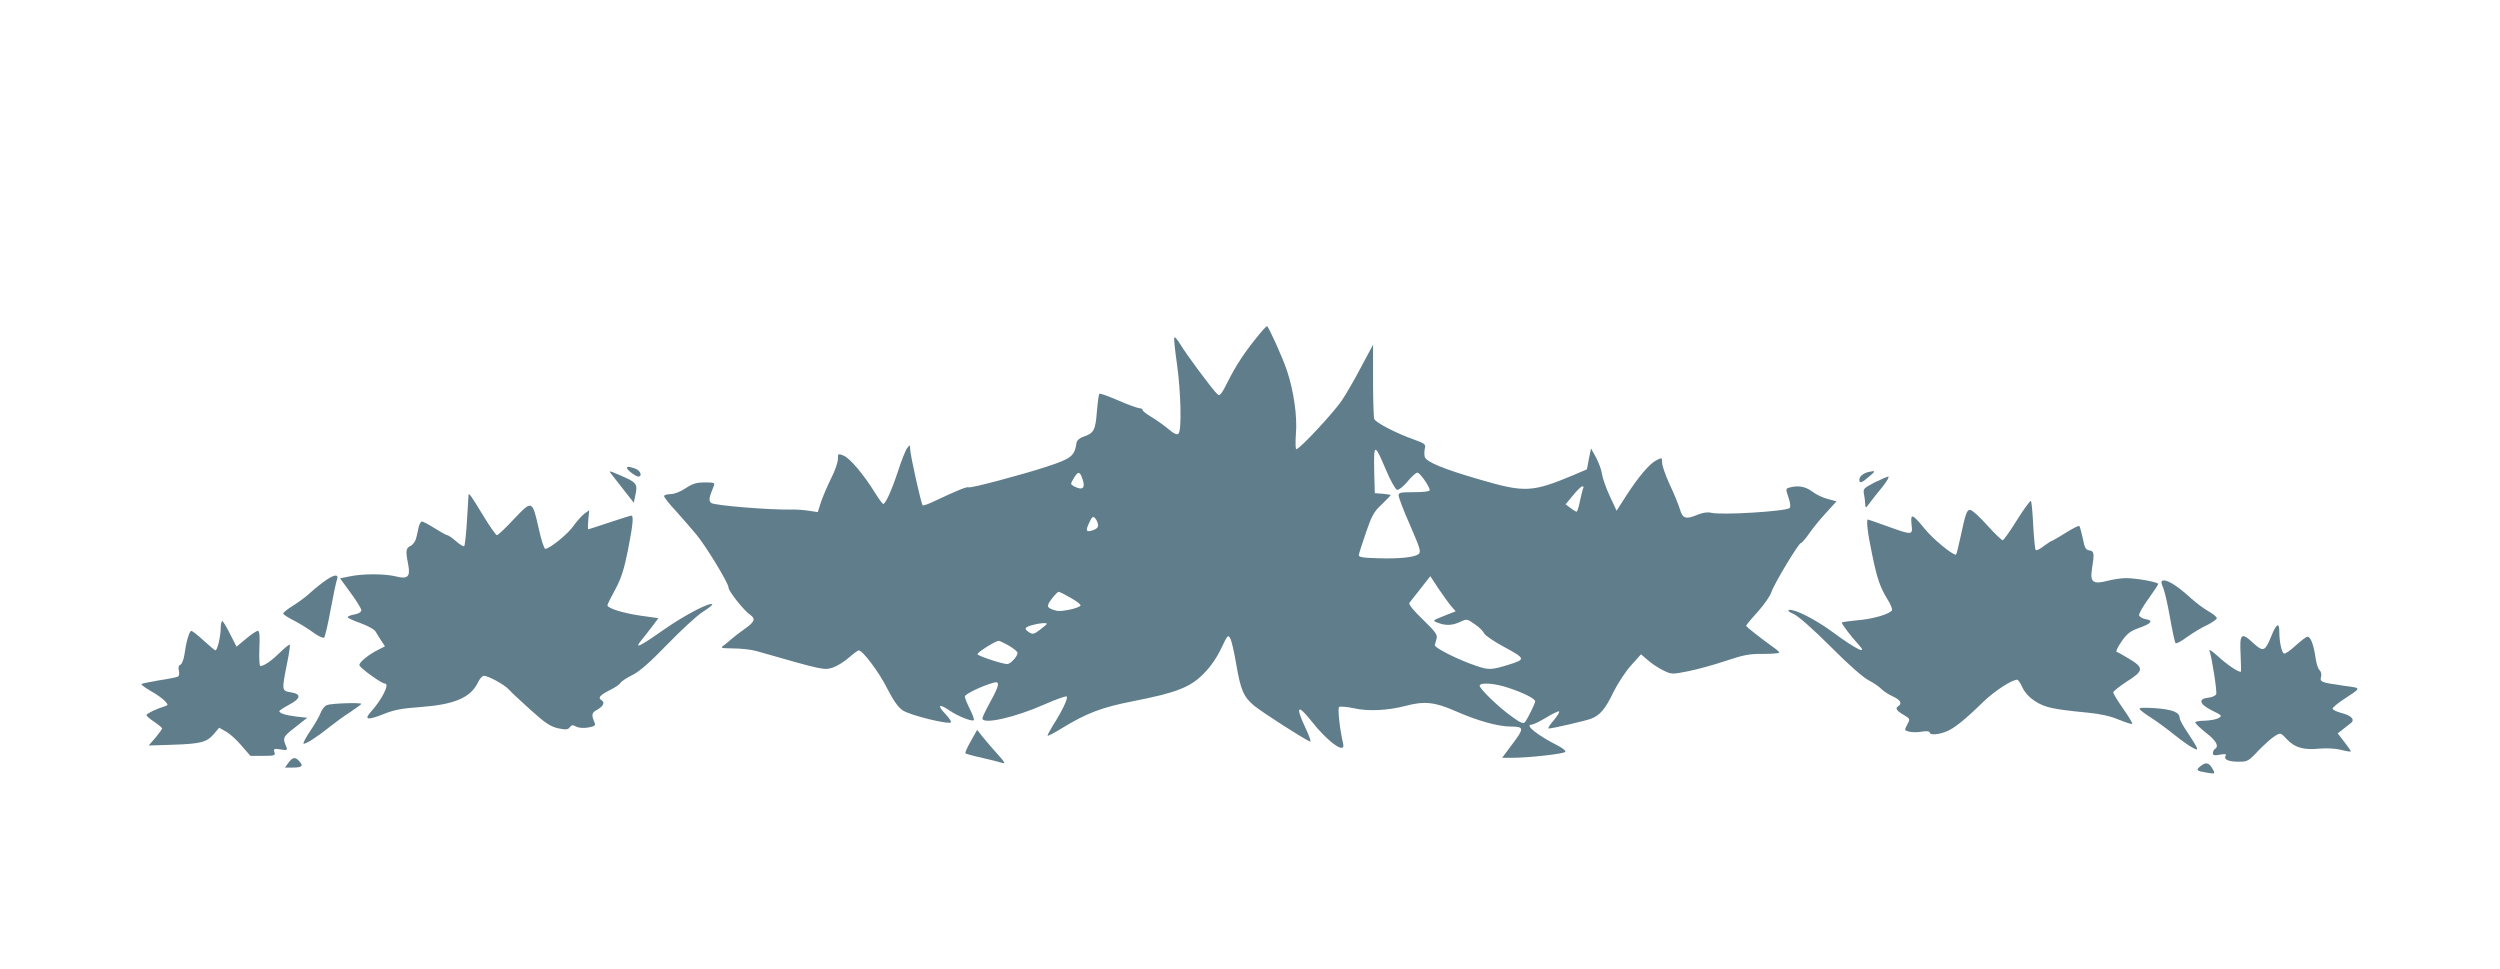 <?xml version="1.0" standalone="no"?>
<!DOCTYPE svg PUBLIC "-//W3C//DTD SVG 20010904//EN"
 "http://www.w3.org/TR/2001/REC-SVG-20010904/DTD/svg10.dtd">
<svg version="1.0" xmlns="http://www.w3.org/2000/svg"
 width="1280pt" height="496pt" viewBox="0 0 1280 496"
 preserveAspectRatio="xMidYMid meet">
<g transform="translate(0,496) scale(0.1,-0.1)"
fill="#607d8b" stroke="none">
<path d="M6443 3243 c-70 -86 -112 -149 -154 -232 -33 -66 -43 -80 -54 -71
-22 18 -161 205 -191 256 -16 26 -30 42 -32 35 -2 -6 4 -67 14 -134 20 -141
25 -340 8 -357 -8 -8 -23 -1 -54 25 -24 20 -63 47 -86 61 -24 14 -44 30 -44
35 0 5 -8 9 -17 9 -10 1 -58 18 -108 40 -49 21 -92 37 -96 34 -3 -2 -9 -43
-13 -91 -7 -95 -15 -111 -69 -129 -19 -6 -33 -19 -35 -30 -10 -69 -26 -82
-152 -123 -121 -40 -391 -112 -400 -106 -8 5 -60 -16 -178 -72 -29 -14 -55
-23 -58 -20 -8 8 -63 256 -64 287 -1 24 -1 24 -15 6 -8 -10 -29 -62 -46 -115
-34 -103 -65 -171 -77 -171 -4 0 -23 26 -42 57 -54 88 -127 176 -160 190 -29
12 -30 11 -30 -18 0 -16 -15 -60 -34 -97 -19 -38 -42 -92 -52 -121 l-17 -53
-46 7 c-25 4 -66 7 -91 6 -111 -2 -395 21 -409 34 -13 13 -12 24 14 88 6 15 1
17 -46 17 -43 0 -63 -6 -99 -30 -27 -18 -58 -30 -77 -30 -18 0 -33 -5 -33 -10
0 -6 28 -42 63 -79 34 -38 79 -90 100 -115 52 -62 167 -252 167 -274 0 -19 78
-117 111 -140 29 -20 23 -36 -28 -72 -27 -19 -57 -42 -68 -52 -11 -10 -29 -25
-40 -33 -18 -13 -14 -14 50 -15 39 0 93 -6 120 -14 343 -98 342 -98 389 -84
21 7 57 29 81 50 24 21 47 38 52 38 20 0 105 -113 146 -196 32 -62 56 -96 79
-111 38 -26 241 -75 247 -61 2 6 -12 25 -30 44 -43 45 -31 53 23 16 44 -30
115 -58 124 -49 3 3 -6 28 -20 56 -14 28 -26 57 -26 65 0 12 87 54 148 71 33
9 29 -14 -18 -99 -22 -40 -40 -78 -40 -84 0 -33 166 4 319 72 57 25 107 43
112 40 10 -6 -23 -75 -71 -150 -16 -26 -28 -49 -26 -51 2 -2 35 15 72 38 128
78 203 107 366 139 219 43 290 70 359 139 37 37 68 82 91 130 33 70 36 73 47
52 7 -12 20 -70 30 -129 23 -135 38 -170 92 -215 40 -33 256 -172 287 -184 6
-3 -4 29 -24 70 -52 110 -41 125 28 38 86 -110 178 -176 165 -119 -17 71 -29
180 -21 188 5 4 38 2 74 -6 74 -17 176 -12 267 12 94 25 149 20 253 -26 116
-51 220 -80 287 -80 67 0 68 -9 3 -94 l-49 -66 53 0 c80 0 260 20 270 30 5 5
-11 18 -35 31 -109 55 -176 109 -136 109 7 0 40 16 72 35 32 20 62 34 67 33 5
-2 -7 -22 -27 -46 -20 -23 -32 -42 -26 -42 19 0 187 39 217 50 46 18 73 49
114 135 22 44 62 106 91 138 l51 57 35 -30 c19 -17 55 -41 78 -52 43 -21 46
-21 127 -5 46 9 133 33 193 53 92 31 124 37 193 36 45 0 82 3 82 7 0 3 -13 15
-29 26 -58 41 -141 106 -141 111 0 3 27 36 60 72 33 37 64 82 69 99 11 38 140
253 152 253 4 0 23 21 41 47 18 27 57 74 87 107 l54 59 -44 12 c-25 6 -61 23
-80 38 -35 26 -71 33 -116 21 -21 -6 -21 -7 -6 -51 9 -26 12 -48 6 -54 -17
-17 -353 -38 -404 -24 -16 4 -41 0 -64 -9 -63 -27 -80 -22 -94 27 -7 23 -30
80 -52 126 -21 46 -39 96 -39 112 0 27 -1 27 -28 13 -36 -17 -94 -86 -157
-184 l-48 -75 -35 75 c-19 41 -37 92 -40 114 -3 21 -17 59 -31 85 l-25 45 -11
-54 -10 -53 -70 -30 c-211 -88 -247 -90 -480 -22 -183 53 -272 90 -280 115 -3
10 -3 29 0 43 6 22 1 26 -57 47 -93 33 -195 87 -202 105 -3 9 -6 98 -6 198 l0
182 -60 -112 c-32 -62 -78 -141 -101 -175 -43 -63 -215 -248 -232 -248 -4 0
-5 34 -2 78 8 87 -11 222 -46 325 -22 67 -95 227 -102 227 -3 0 -23 -21 -44
-47z m655 -693 c22 -52 47 -96 55 -98 8 -2 32 17 53 42 21 26 44 46 51 46 13
0 63 -71 63 -90 0 -6 -32 -10 -80 -10 -70 0 -80 -2 -79 -17 0 -10 26 -79 59
-153 51 -118 57 -136 43 -147 -22 -17 -102 -25 -213 -21 -78 2 -95 6 -93 18 2
8 18 60 37 114 29 85 40 106 80 143 25 24 46 46 46 48 0 2 -18 5 -41 7 l-40 3
-3 108 c-3 151 1 151 62 7z m-1558 -36 c20 -52 5 -68 -41 -44 -19 11 -19 12
-2 40 21 37 31 38 43 4z m2567 -51 c-3 -5 -10 -34 -17 -65 -6 -32 -14 -58 -18
-58 -4 0 -18 9 -31 19 l-25 19 38 46 c20 25 42 46 47 46 6 0 8 -3 6 -7z
m-2485 -188 c2 -13 -5 -22 -24 -29 -37 -13 -42 -5 -21 38 13 29 19 34 29 24 7
-7 14 -22 16 -33z m1811 -422 l20 -23 -39 -15 c-85 -34 -82 -32 -51 -44 39
-15 73 -14 113 5 34 16 35 16 75 -12 23 -15 44 -37 48 -47 4 -10 51 -42 105
-71 107 -58 108 -62 21 -89 -90 -28 -103 -28 -167 -6 -88 29 -214 92 -212 106
1 4 5 19 9 32 6 20 -3 34 -69 98 -49 47 -74 78 -70 86 5 6 30 40 58 74 l49 63
45 -68 c25 -37 54 -77 65 -89z m-1949 45 c31 -18 53 -35 48 -39 -14 -15 -99
-32 -123 -26 -51 14 -54 22 -24 61 15 20 31 36 35 36 5 0 33 -14 64 -32z
m-124 -132 c0 -2 -16 -16 -35 -30 -30 -23 -37 -25 -55 -14 -28 18 -25 26 13
37 33 10 77 14 77 7z m-194 -112 c24 -14 44 -31 44 -37 -1 -19 -37 -57 -53
-57 -24 0 -146 40 -152 50 -5 7 86 66 108 69 5 0 28 -11 53 -25z m2555 -215
c79 -26 139 -56 139 -70 0 -11 -38 -88 -52 -106 -8 -10 -24 -4 -66 27 -70 49
-173 150 -166 161 9 16 79 10 145 -12z"/>
<path d="M3210 2564 c0 -10 44 -43 58 -44 22 0 12 30 -14 40 -29 11 -44 13
-44 4z"/>
<path d="M3126 2538 c6 -7 35 -44 65 -83 l54 -69 6 29 c16 72 15 73 -101 122
-27 12 -32 12 -24 1z"/>
<path d="M9565 2543 c-27 -7 -45 -23 -45 -39 0 -21 12 -17 50 16 35 29 34 32
-5 23z"/>
<path d="M9596 2489 c-55 -29 -58 -32 -52 -61 3 -17 6 -40 6 -52 1 -19 3 -18
23 9 12 16 41 54 65 82 23 29 37 53 30 53 -7 -1 -39 -15 -72 -31z"/>
<path d="M2399 2428 c0 -2 -4 -60 -8 -131 -4 -70 -11 -130 -14 -133 -3 -4 -22
7 -42 25 -20 17 -40 31 -45 31 -5 0 -34 16 -64 35 -30 19 -60 35 -65 35 -6 0
-13 -12 -17 -27 -3 -16 -9 -41 -13 -58 -4 -17 -17 -34 -29 -40 -24 -11 -26
-26 -12 -95 12 -63 -2 -77 -64 -61 -57 14 -170 14 -235 0 l-50 -10 54 -74 c30
-41 55 -81 55 -89 0 -9 -13 -18 -35 -22 -19 -3 -35 -10 -35 -14 0 -4 30 -18
67 -31 38 -14 71 -32 77 -44 6 -11 19 -32 29 -47 l18 -27 -33 -17 c-51 -25
-98 -64 -98 -79 0 -13 113 -95 131 -95 26 0 -16 -83 -74 -147 -34 -38 -14 -41
62 -11 59 24 97 31 195 38 173 13 256 48 293 126 9 19 23 34 30 34 23 0 107
-46 128 -70 11 -13 62 -60 113 -106 74 -67 101 -84 140 -93 39 -8 49 -7 59 5
9 13 16 13 33 4 13 -7 37 -9 61 -5 32 6 39 10 34 23 -18 44 -17 52 14 69 31
18 39 37 21 48 -20 12 -9 25 39 50 28 13 54 31 58 39 4 7 32 26 61 40 38 19
91 66 180 158 70 72 151 147 180 165 30 19 52 37 49 39 -12 12 -139 -54 -241
-125 -132 -93 -162 -107 -122 -59 15 18 40 51 57 73 l30 40 -93 13 c-89 13
-168 38 -168 53 0 4 18 41 40 81 31 57 45 102 65 201 26 132 30 177 17 177 -4
0 -55 -16 -112 -35 -57 -19 -106 -35 -108 -35 -3 0 -2 22 0 49 l5 49 -26 -19
c-14 -11 -39 -39 -55 -62 -27 -40 -122 -117 -144 -117 -6 0 -21 45 -33 101
-34 150 -34 150 -127 52 -43 -46 -82 -83 -88 -83 -5 0 -38 47 -73 105 -57 94
-69 111 -72 103z"/>
<path d="M10328 2299 c-35 -57 -69 -104 -74 -105 -5 -1 -40 33 -79 76 -38 43
-78 79 -87 79 -18 1 -23 -12 -53 -151 -9 -43 -18 -78 -21 -78 -20 0 -118 81
-159 132 -64 78 -74 82 -68 23 7 -56 5 -56 -123 -10 -53 19 -98 35 -100 35
-10 0 -2 -68 21 -177 26 -128 42 -172 81 -235 14 -22 23 -45 21 -52 -8 -19
-98 -46 -179 -52 -43 -4 -78 -9 -78 -12 0 -8 50 -74 83 -109 56 -60 -6 -31
-133 63 -89 65 -193 117 -220 111 -9 -3 0 -11 24 -21 24 -11 98 -76 189 -167
91 -92 168 -159 196 -173 25 -13 54 -33 64 -44 10 -10 35 -27 57 -37 39 -17
51 -37 30 -50 -18 -11 -11 -23 25 -44 35 -21 36 -21 20 -51 -15 -29 -15 -30
10 -36 14 -4 44 -4 65 0 25 4 40 2 40 -4 0 -15 45 -12 86 5 40 16 98 63 190
153 56 54 145 112 172 112 5 0 17 -18 27 -40 12 -26 34 -50 66 -71 51 -32 87
-40 270 -58 63 -6 116 -18 158 -36 35 -14 65 -24 68 -21 3 2 -18 37 -46 77
-28 40 -51 77 -51 84 0 6 32 31 70 56 86 54 88 70 11 116 -30 18 -58 34 -64
36 -5 1 6 25 25 52 28 41 45 54 90 70 65 23 75 38 33 45 -16 3 -31 12 -33 20
-1 8 20 46 48 84 27 38 50 72 50 76 0 10 -113 30 -166 30 -22 0 -64 -6 -94
-14 -74 -19 -90 -7 -79 62 13 79 11 90 -13 94 -19 2 -25 13 -34 61 -7 32 -15
61 -18 64 -3 3 -35 -13 -71 -36 -36 -22 -68 -41 -71 -41 -3 0 -21 -12 -40 -26
-19 -15 -37 -24 -41 -20 -4 3 -9 60 -13 126 -3 65 -8 122 -12 125 -3 3 -35
-40 -70 -96z"/>
<path d="M1674 1993 c-21 -14 -58 -43 -81 -64 -23 -22 -65 -53 -93 -70 -27
-17 -50 -35 -50 -40 0 -5 24 -21 53 -35 28 -15 74 -42 100 -62 28 -20 52 -31
57 -26 4 5 20 70 33 144 14 74 28 142 32 151 11 29 -10 29 -51 2z"/>
<path d="M11068 1984 c-3 -3 0 -17 7 -32 7 -15 23 -83 35 -152 12 -69 25 -128
29 -133 4 -4 30 10 58 31 28 20 73 48 102 61 28 14 51 30 51 36 0 6 -19 22
-42 35 -24 13 -63 43 -88 65 -77 71 -136 106 -152 89z"/>
<path d="M1130 1743 c0 -40 -17 -113 -27 -113 -3 0 -30 23 -60 50 -30 28 -59
50 -63 50 -11 0 -27 -57 -36 -123 -4 -25 -13 -48 -21 -51 -9 -4 -11 -14 -7
-30 3 -13 1 -26 -4 -30 -5 -3 -48 -12 -96 -19 -48 -8 -89 -17 -92 -19 -3 -3
19 -19 48 -36 29 -16 61 -39 72 -51 18 -20 18 -21 0 -27 -46 -14 -94 -38 -94
-45 0 -5 18 -21 40 -35 22 -15 40 -30 40 -34 0 -3 -16 -25 -34 -47 l-35 -40
127 4 c143 5 171 13 208 56 l26 31 34 -19 c19 -10 55 -42 80 -72 l46 -53 64 0
c60 0 65 2 59 19 -5 18 -2 19 31 14 34 -6 37 -4 30 13 -20 47 -18 51 45 100
l62 49 -54 6 c-57 7 -89 17 -89 28 0 3 21 17 47 31 63 33 68 56 14 65 -49 8
-49 8 -22 145 11 52 17 97 15 99 -3 3 -26 -16 -52 -41 -45 -44 -81 -68 -99
-68 -5 0 -7 41 -5 90 3 67 1 90 -8 90 -7 0 -34 -18 -61 -41 l-48 -40 -33 65
c-18 36 -36 66 -40 66 -4 0 -8 -17 -8 -37z"/>
<path d="M11630 1705 c-33 -82 -42 -85 -96 -35 -59 55 -68 46 -62 -64 2 -47 3
-86 1 -86 -16 0 -75 40 -116 79 -28 25 -48 39 -45 31 13 -35 40 -211 35 -224
-3 -8 -21 -16 -39 -18 -55 -5 -48 -33 16 -65 54 -26 55 -28 34 -40 -13 -7 -44
-12 -70 -13 -27 0 -48 -4 -48 -9 0 -6 25 -29 55 -53 52 -40 68 -69 45 -83 -5
-3 -10 -13 -10 -21 0 -12 8 -13 36 -8 28 5 35 4 29 -6 -11 -18 14 -30 67 -30
45 0 51 3 102 58 31 31 68 65 84 74 28 17 29 17 61 -17 40 -43 85 -56 166 -48
37 3 83 1 110 -6 26 -7 49 -10 51 -9 2 2 -13 24 -32 48 l-35 45 23 18 c13 11
32 25 42 33 27 19 6 41 -51 55 -24 7 -42 16 -40 22 2 6 26 26 53 44 98 65 98
59 4 72 -118 17 -123 19 -116 46 3 13 0 27 -8 34 -7 6 -16 33 -20 60 -9 66
-25 111 -41 111 -7 0 -34 -20 -61 -45 -27 -25 -53 -44 -60 -41 -12 5 -24 60
-24 114 0 47 -15 39 -40 -23z"/>
<path d="M1674 1350 c-12 -5 -26 -22 -32 -39 -6 -16 -29 -58 -52 -91 -23 -34
-39 -64 -36 -67 7 -7 73 36 136 87 25 20 71 54 103 74 31 21 57 40 57 42 0 8
-155 3 -176 -6z"/>
<path d="M10955 1329 c4 -6 30 -26 59 -44 28 -18 80 -56 116 -85 36 -29 78
-59 94 -67 26 -14 28 -14 23 1 -4 9 -25 43 -47 76 -22 32 -40 65 -40 73 0 30
-35 44 -123 51 -63 4 -86 3 -82 -5z"/>
<path d="M4971 1166 c-18 -31 -31 -60 -28 -63 3 -3 43 -14 89 -24 46 -11 92
-22 103 -26 14 -4 6 9 -25 43 -25 27 -59 67 -76 88 l-31 39 -32 -57z"/>
<path d="M1477 1055 l-18 -25 39 0 c48 0 57 8 35 32 -22 24 -34 22 -56 -7z"/>
<path d="M11270 1040 c-30 -23 -26 -27 29 -36 41 -7 43 -6 33 13 -20 38 -35
43 -62 23z"/>
</g>
</svg>
